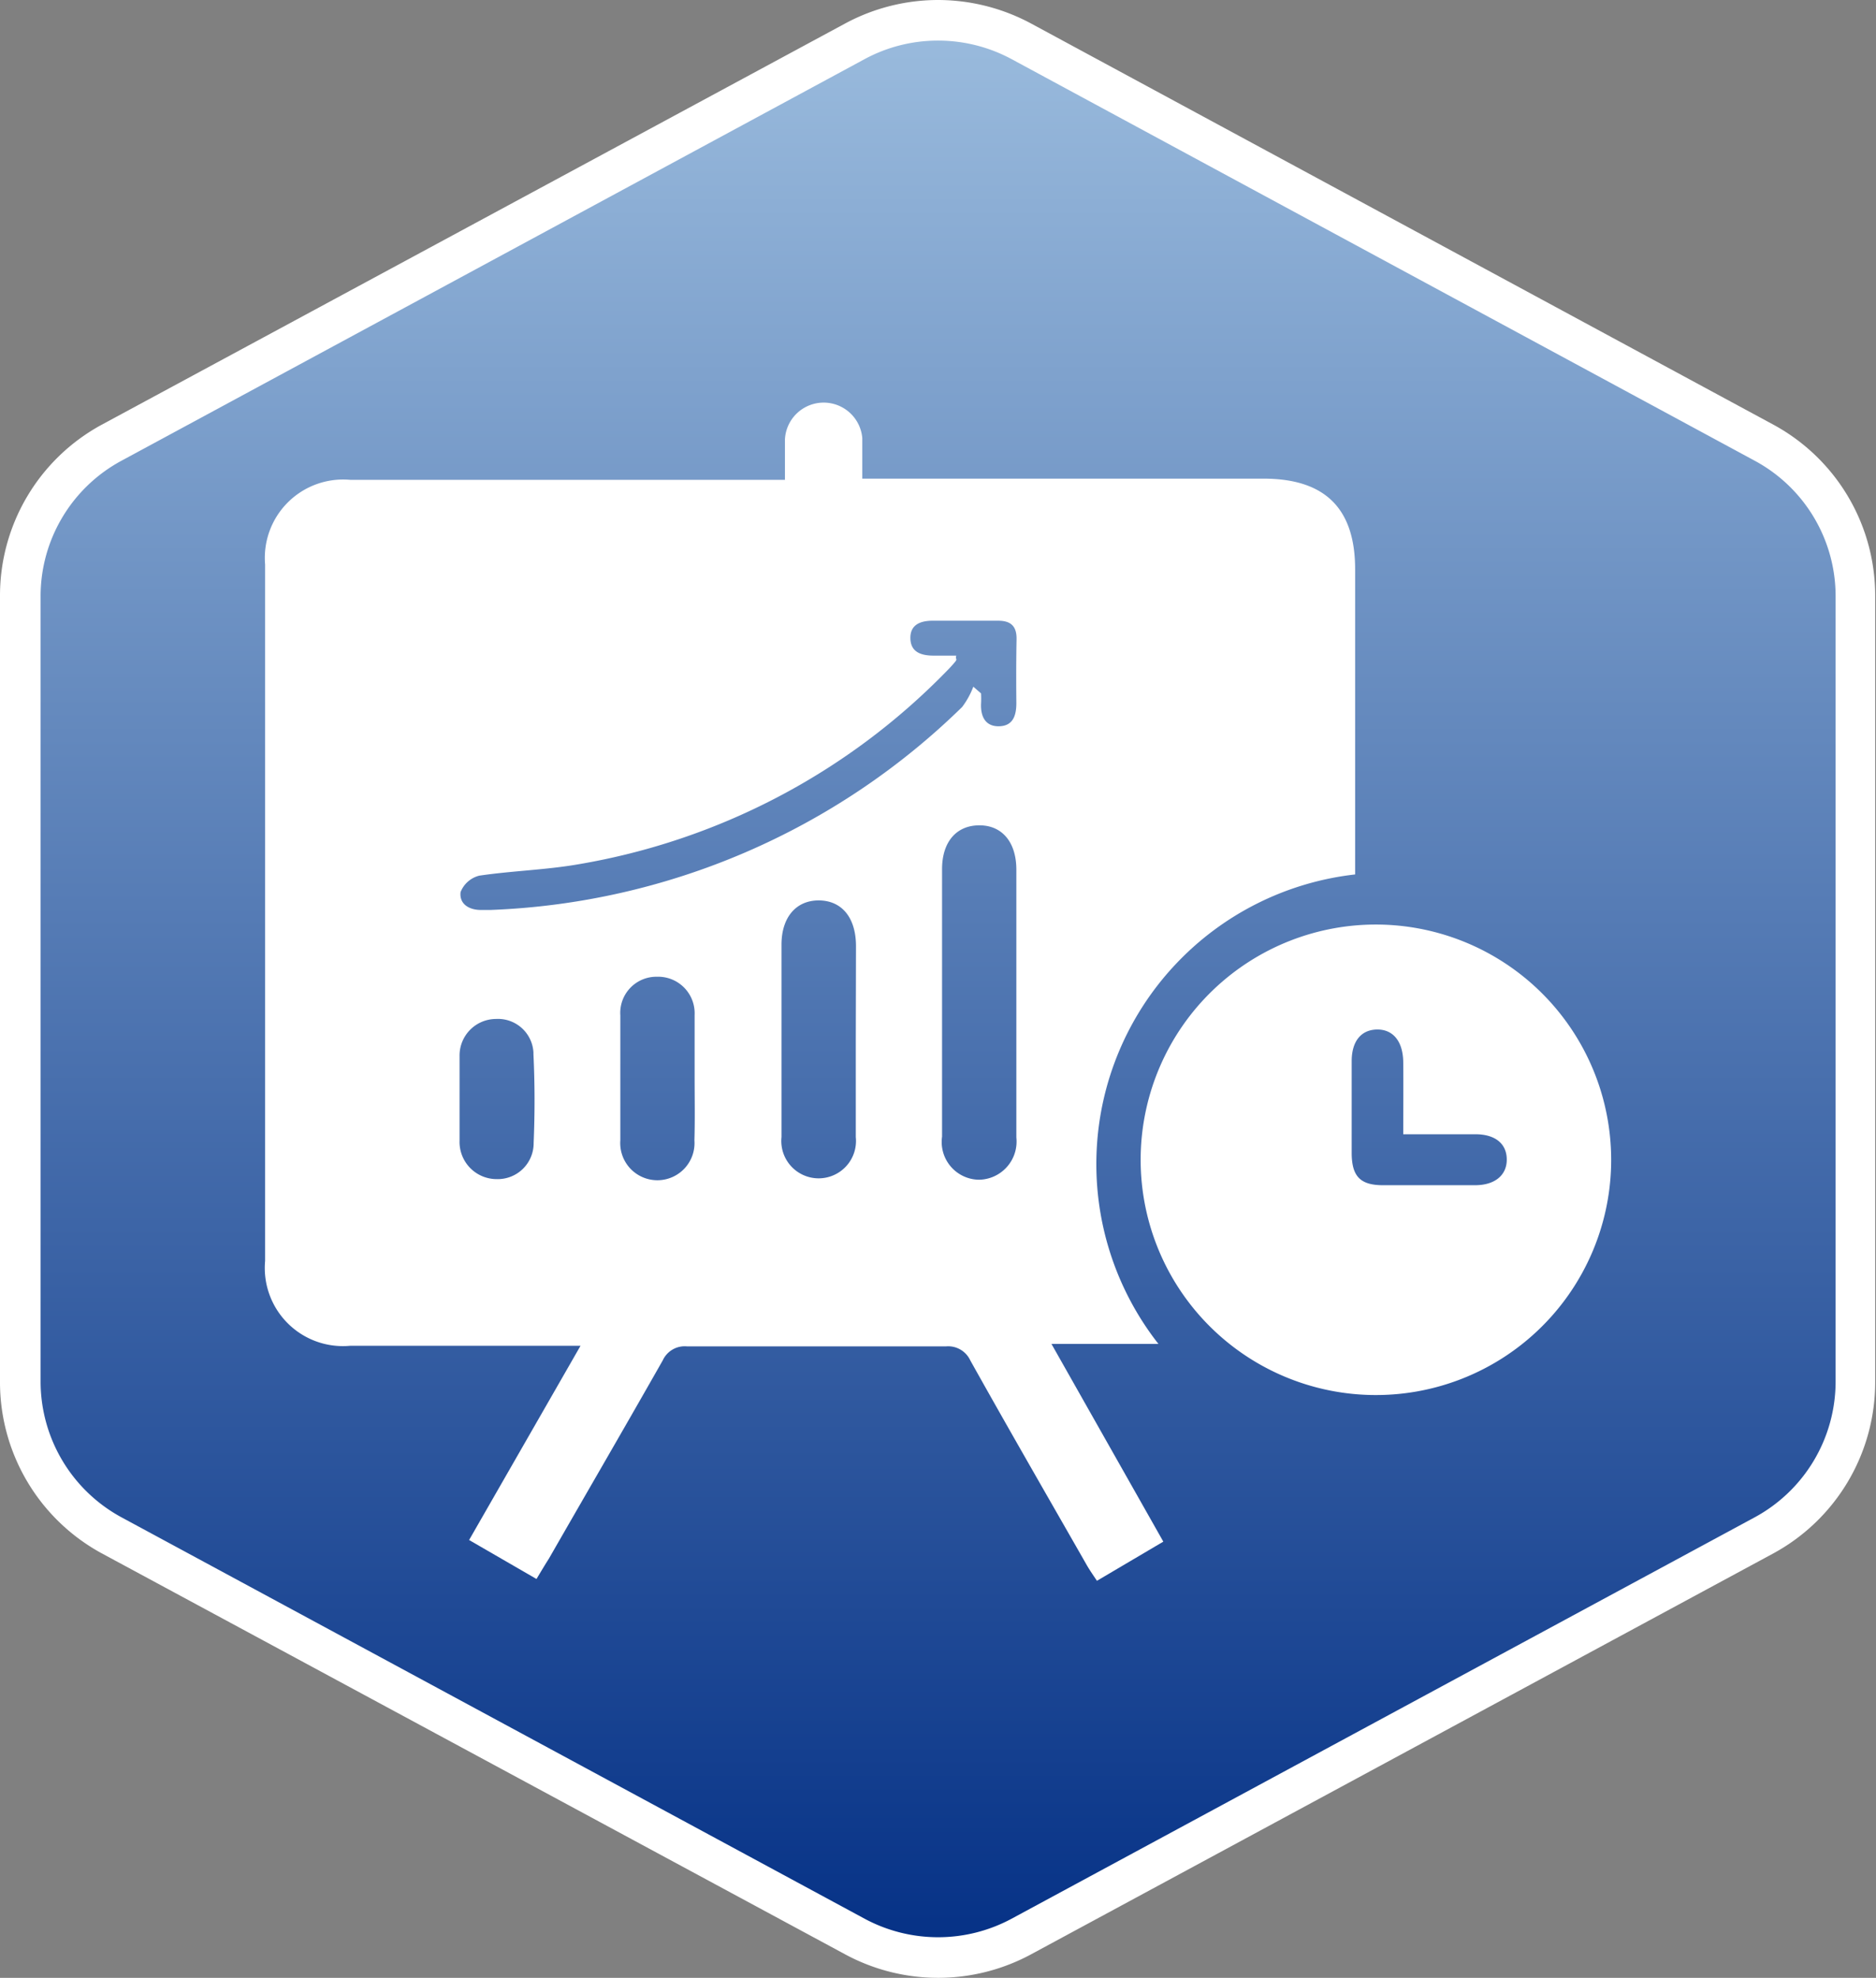 <svg xmlns="http://www.w3.org/2000/svg" xmlns:xlink="http://www.w3.org/1999/xlink" viewBox="0 0 92.42 97.44"><rect x="0" y="0" width="92.42" height="97.44" fill="#808080" stroke="none"/><defs><style>.cls-1{fill:url(#未命名漸層_5);}.cls-2{fill:#fff;}</style><linearGradient id="未命名漸層_5" x1="46.21" y1="1.21" x2="46.21" y2="96.1" gradientUnits="userSpaceOnUse"><stop offset="0" stop-color="#9abbdd"/><stop offset="1" stop-color="#053186"/></linearGradient></defs><g id="圖層_2" data-name="圖層 2"><g id="图层_12" data-name="图层 12"><path class="cls-1" d="M46.21,96.44a8.74,8.74,0,0,1-4.09-1L5.51,75.64A8.61,8.61,0,0,1,1,68.07V29.38a8.59,8.59,0,0,1,4.51-7.57L42.12,2A8.64,8.64,0,0,1,50.3,2L86.91,21.81a8.59,8.59,0,0,1,4.51,7.57V68.07a8.61,8.61,0,0,1-4.51,7.57L50.3,95.41A8.71,8.71,0,0,1,46.21,96.44Z"/><path class="cls-2" d="M46.21,2a7.63,7.63,0,0,1,3.62.91l36.6,19.78a7.58,7.58,0,0,1,4,6.69V68.07a7.61,7.61,0,0,1-4,6.69L49.83,94.53a7.64,7.64,0,0,1-7.23,0L6,74.76a7.61,7.61,0,0,1-4-6.69V29.38a7.58,7.58,0,0,1,4-6.69L42.6,2.91A7.59,7.59,0,0,1,46.21,2m0-2a9.67,9.67,0,0,0-4.56,1.15L5,20.93a9.58,9.58,0,0,0-5,8.45V68.07a9.6,9.6,0,0,0,5,8.45L41.65,96.29a9.64,9.64,0,0,0,9.13,0l36.6-19.77a9.6,9.6,0,0,0,5-8.45V29.38a9.58,9.58,0,0,0-5-8.45L50.78,1.15A9.71,9.71,0,0,0,46.21,0Z"/></g><g id="圖層_11" data-name="圖層 11"><path class="cls-2" d="M57.07,66.21a14.36,14.36,0,0,1,9.69-23.13c0-.29,0-.6,0-.91V28.05c0-3-1.48-4.46-4.49-4.47H43.69c-.39,0-.78,0-1.21,0,0-.75,0-1.38,0-2a1.91,1.91,0,0,0-3.81.06c0,.62,0,1.25,0,2H17.26a3.86,3.86,0,0,0-4.2,4.17q0,17.16,0,34.31a3.85,3.85,0,0,0,4.2,4.18c3.38,0,6.75,0,10.12,0H28.6l-5.49,9.57,3.32,1.92c.24-.4.43-.72.61-1,1.87-3.26,3.76-6.51,5.61-9.77a1.19,1.19,0,0,1,1.19-.69q6.39,0,12.77,0a1.2,1.2,0,0,1,1.19.69c1.86,3.33,3.77,6.64,5.69,10,.16.29.35.56.55.86l3.27-1.93L51.8,66.21ZM26.29,56.3a1.77,1.77,0,0,1-1.82,1.79,1.83,1.83,0,0,1-1.83-1.89c0-.69,0-1.39,0-2.08s0-1.39,0-2.09a1.8,1.8,0,0,1,1.79-1.83,1.75,1.75,0,0,1,1.85,1.65s0,.06,0,.09C26.35,53.4,26.35,54.85,26.29,56.3Zm7.92-.12h0a1.83,1.83,0,1,1-3.65,0q0-3.09,0-6.16a1.78,1.78,0,0,1,1.8-1.9A1.8,1.8,0,0,1,34.22,50c0,.51,0,1,0,1.52v1.51C34.22,54.1,34.24,55.14,34.21,56.18Zm7.95-5c0,1.62,0,3.23,0,4.84h0a1.84,1.84,0,1,1-3.66,0q0-4.74,0-9.48c0-1.35.72-2.18,1.83-2.18s1.84.81,1.84,2.26Zm7.91-1.77c0,2.2,0,4.42,0,6.63h0a1.88,1.88,0,0,1-1.85,2.08A1.86,1.86,0,0,1,46.41,56q0-6.6,0-13.18c0-1.36.72-2.16,1.84-2.16s1.82.83,1.82,2.19Zm0-14.77h0c0,.62-.17,1.12-.84,1.14s-.92-.46-.9-1.09a4.91,4.91,0,0,0,0-.53l-.38-.33a4,4,0,0,1-.55,1,35.11,35.11,0,0,1-23.24,10h-.47c-.59,0-1.07-.3-1-.88a1.34,1.34,0,0,1,.92-.81c1.62-.24,3.27-.28,4.88-.56A33,33,0,0,0,46.6,33.1c.16-.16.31-.32.45-.49s0-.11.06-.31H46c-.59,0-1.13-.15-1.15-.84s.5-.88,1.1-.88h3.22c.62,0,.92.26.91.91C50.06,32.54,50.06,33.59,50.07,34.63Z"/><path class="cls-2" d="M68,45.55A11.59,11.59,0,1,0,79.37,57.43,11.6,11.6,0,0,0,68,45.55Zm4.63,12.84H68.13c-1.11,0-1.53-.43-1.54-1.56,0-1.51,0-3,0-4.55,0-1,.48-1.55,1.25-1.56s1.28.56,1.29,1.62,0,2.26,0,3.54h3.55c1,0,1.55.48,1.55,1.25S73.64,58.39,72.67,58.39Z"/></g></g></svg>